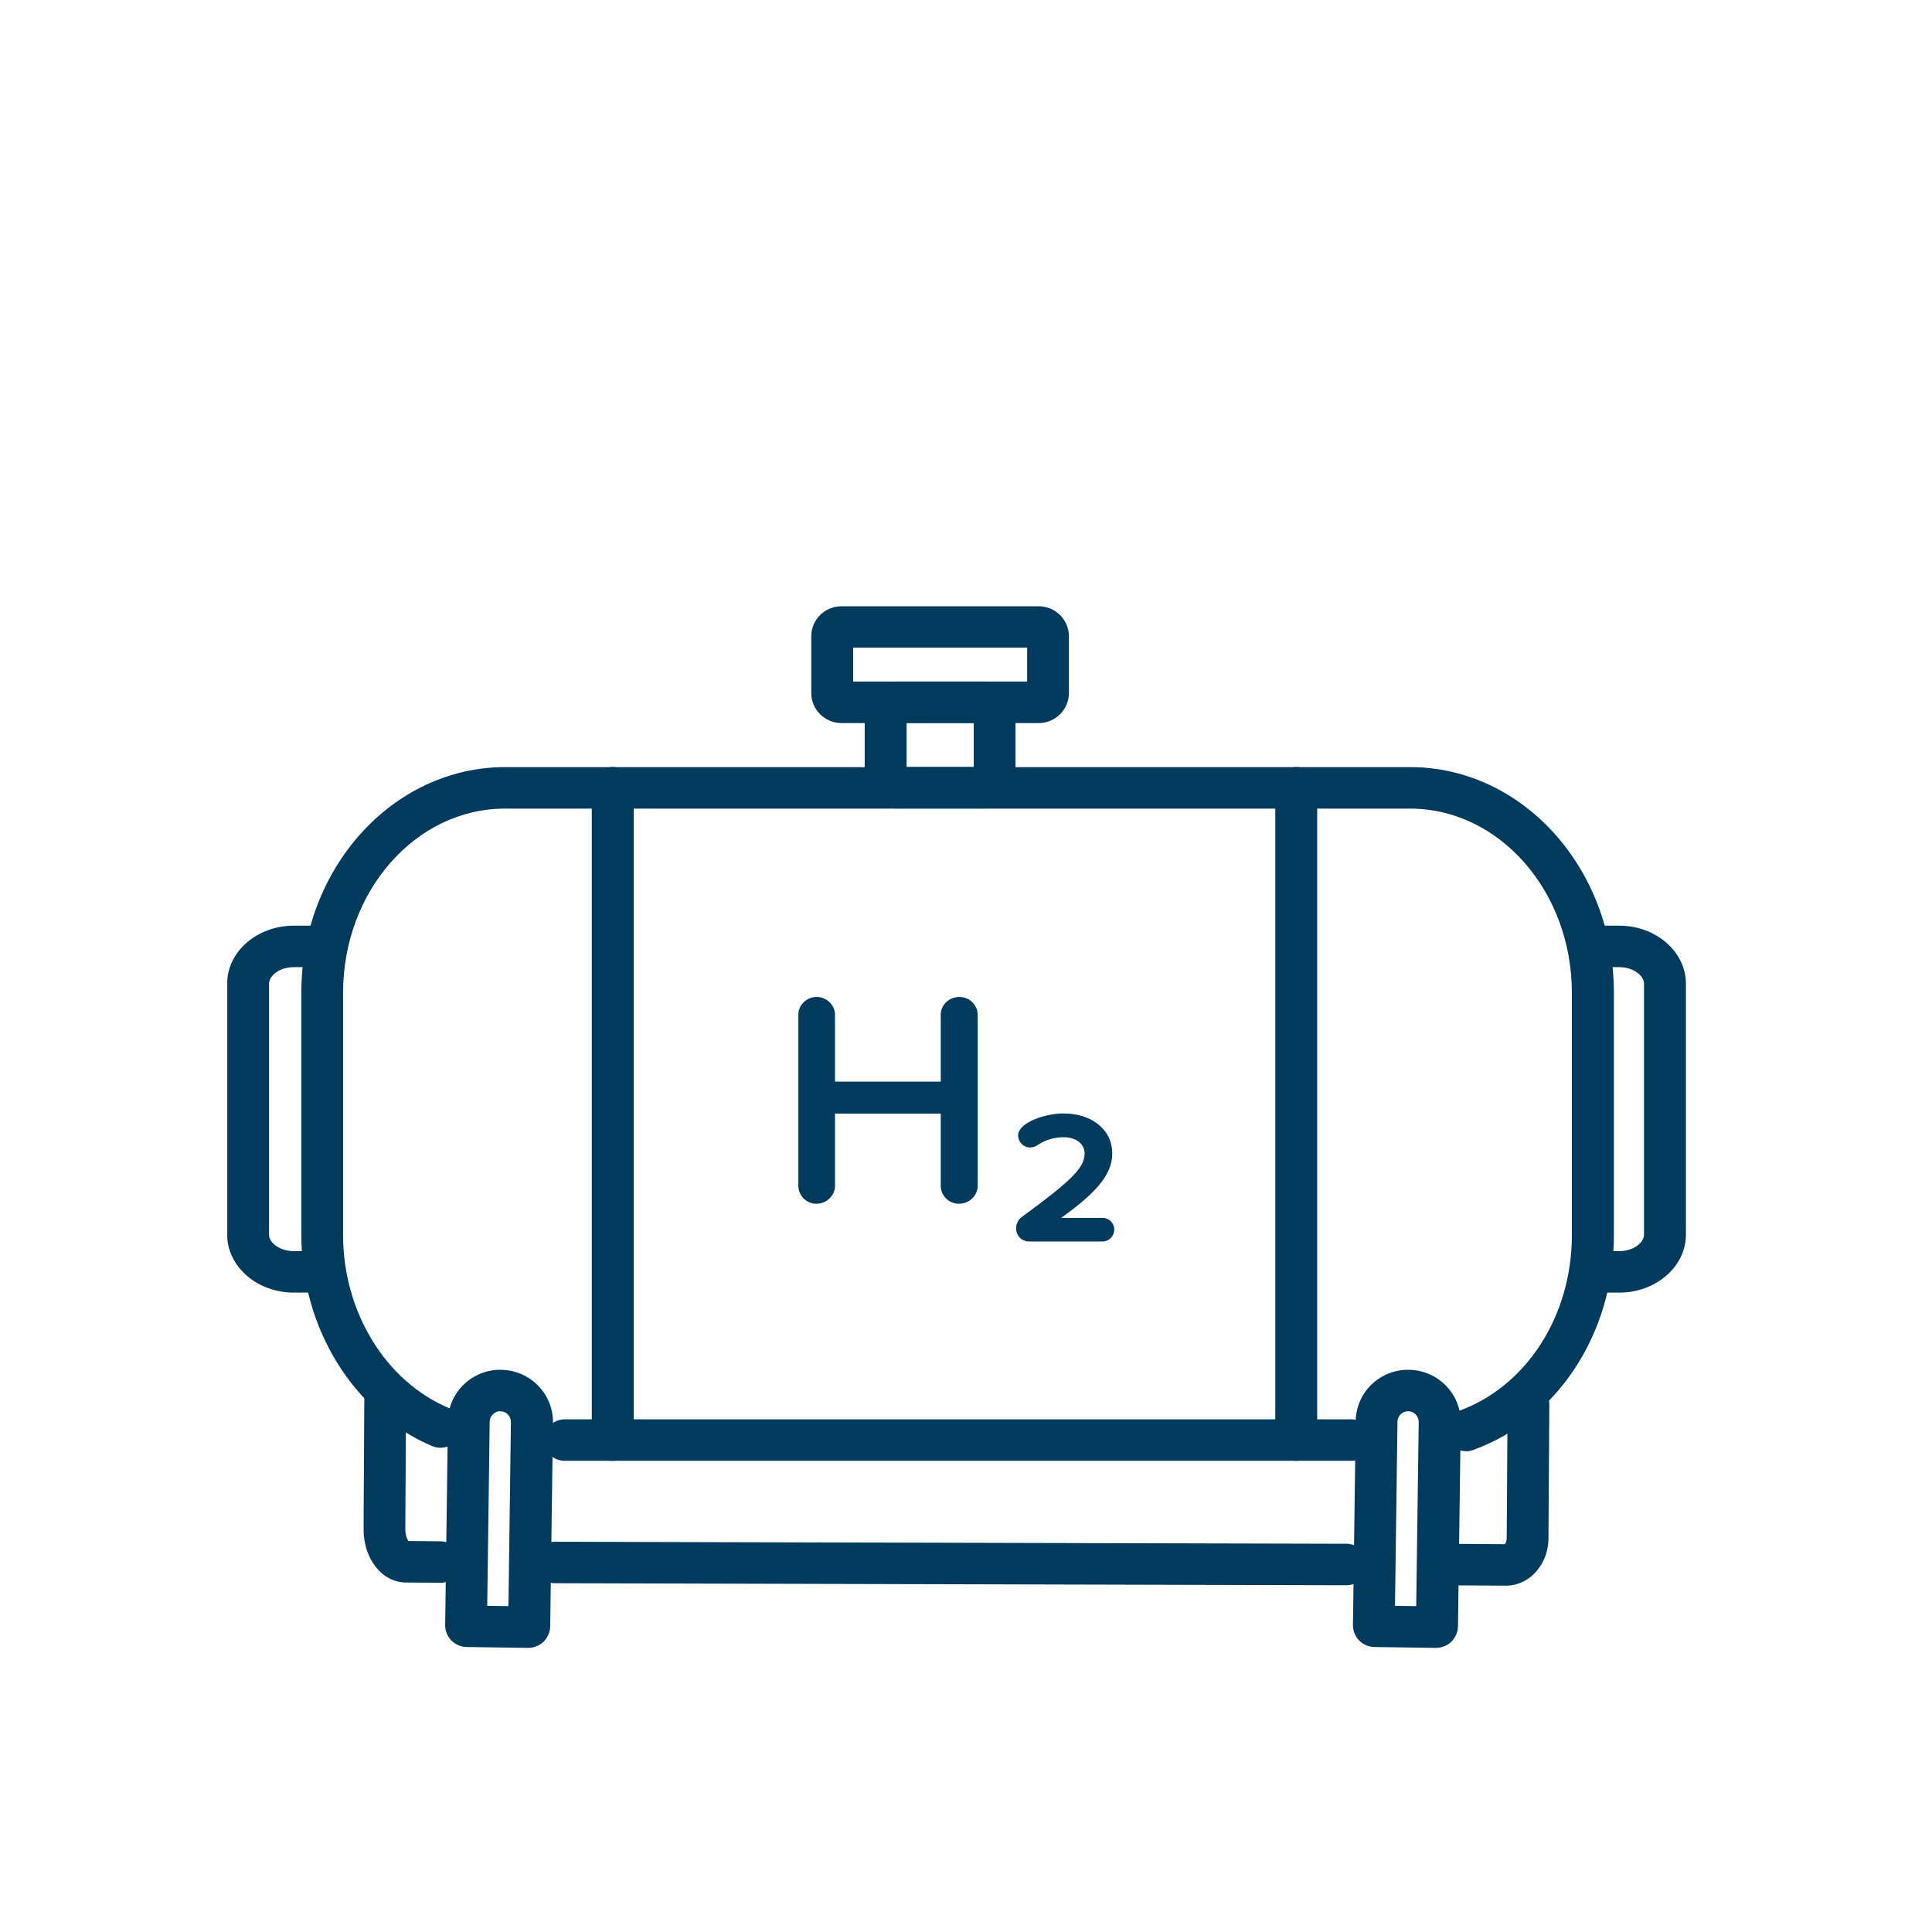 <svg width="102" height="102" viewBox="0 0 102 102" fill="none" xmlns="http://www.w3.org/2000/svg">
<g clip-path="url(#clip0_7598_144)">
<path d="M52.017 42.682H47.248C46.365 42.682 45.651 41.975 45.651 41.101V37.565C45.651 36.691 46.365 35.984 47.248 35.984H52.017C52.9 35.984 53.614 36.691 53.614 37.565V41.101C53.614 41.975 52.9 42.682 52.017 42.682ZM47.862 40.492H51.41V38.166H47.862V40.492Z" fill="#003A5D"/>
<path d="M23.25 83.564H23.242L21.43 83.548C20.171 83.541 19.188 82.302 19.195 80.72L19.234 73.847C19.234 73.246 19.733 72.76 20.34 72.76C20.946 72.76 21.445 73.254 21.438 73.862L21.399 80.735C21.399 81.055 21.492 81.267 21.561 81.359L23.258 81.374C23.864 81.374 24.356 81.876 24.356 82.476C24.356 83.077 23.857 83.564 23.25 83.564Z" fill="#003A5D"/>
<path d="M79.501 83.715L77.105 83.7C76.49 83.7 75.999 83.206 76.007 82.598C76.007 81.997 76.506 81.51 77.112 81.51L79.447 81.526C79.485 81.48 79.547 81.374 79.547 81.199L79.593 74.136C79.593 73.535 80.092 73.048 80.699 73.048C81.305 73.048 81.805 73.543 81.797 74.151L81.751 81.214C81.751 81.837 81.543 82.438 81.167 82.894C80.745 83.419 80.138 83.715 79.501 83.715Z" fill="#003A5D"/>
<path d="M71.084 83.693L29.286 83.586C28.679 83.586 28.18 83.092 28.18 82.491C28.18 81.891 28.679 81.397 29.286 81.397L71.084 81.503C71.691 81.503 72.19 81.997 72.19 82.598C72.19 83.198 71.691 83.693 71.084 83.693Z" fill="#003A5D"/>
<path d="M27.881 87H27.858L24.64 86.954C24.348 86.954 24.033 86.817 23.834 86.612C23.626 86.407 23.496 86.088 23.503 85.791L23.649 75.025C23.657 74.295 23.957 73.603 24.486 73.094C25.016 72.585 25.723 72.303 26.46 72.319C27.988 72.341 29.209 73.588 29.194 75.101L29.048 85.867C29.048 86.156 28.902 86.475 28.695 86.68C28.487 86.878 28.172 87 27.888 87H27.881ZM25.723 84.78L26.844 84.795L26.974 75.071C26.974 74.767 26.729 74.508 26.422 74.508C26.253 74.485 26.084 74.607 26.022 74.668C25.961 74.729 25.853 74.858 25.853 75.055L25.723 84.78Z" fill="#003A5D"/>
<path d="M75.807 87H75.784L72.566 86.954C72.275 86.954 71.96 86.817 71.76 86.612C71.553 86.407 71.422 86.088 71.43 85.791L71.576 75.025C71.584 74.295 71.883 73.603 72.413 73.094C72.943 72.585 73.657 72.303 74.386 72.319C75.915 72.341 77.136 73.588 77.12 75.101L76.974 85.867C76.974 86.156 76.828 86.475 76.621 86.68C76.414 86.878 76.099 87 75.815 87H75.807ZM73.649 84.78L74.77 84.795L74.901 75.071C74.901 74.767 74.655 74.508 74.348 74.508H74.34C74.141 74.508 74.01 74.607 73.949 74.668C73.887 74.729 73.78 74.858 73.78 75.055L73.649 84.78Z" fill="#003A5D"/>
<path d="M77.389 76.614C76.936 76.614 76.513 76.341 76.352 75.892C76.145 75.322 76.437 74.698 77.013 74.493C80.591 73.2 82.987 69.475 82.987 65.21V52.414C82.987 47.054 79.155 42.69 74.44 42.69H26.66C21.945 42.69 18.113 47.054 18.113 52.414V65.21C18.113 69.254 20.355 72.927 23.688 74.333C24.248 74.569 24.509 75.215 24.271 75.77C24.033 76.325 23.381 76.584 22.82 76.348C18.681 74.599 15.909 70.121 15.909 65.21V52.414C15.909 45.845 20.731 40.5 26.667 40.5H74.448C80.384 40.5 85.206 45.845 85.206 52.414V65.21C85.206 70.395 82.219 74.949 77.773 76.553C77.65 76.599 77.519 76.622 77.397 76.622L77.389 76.614Z" fill="#003A5D"/>
<path d="M71.345 77.124H29.816C29.209 77.124 28.71 76.637 28.71 76.029C28.71 75.421 29.202 74.934 29.816 74.934H71.345C71.952 74.934 72.451 75.421 72.451 76.029C72.451 76.637 71.96 77.124 71.345 77.124Z" fill="#003A5D"/>
<path d="M85.491 68.243H84.131C83.525 68.243 83.026 67.757 83.026 67.149C83.026 66.54 83.517 66.054 84.131 66.054H85.491C86.182 66.054 86.796 65.643 86.796 65.18V51.935C86.796 51.525 86.258 51.061 85.491 51.061H83.993C83.386 51.061 82.887 50.574 82.887 49.966C82.887 49.358 83.379 48.871 83.993 48.871H85.491C87.426 48.871 89.008 50.247 89.008 51.935V65.18C89.008 66.867 87.433 68.243 85.491 68.243Z" fill="#003A5D"/>
<path d="M16.869 68.243H15.509C13.574 68.243 11.992 66.867 11.992 65.18V51.935C11.992 50.247 13.567 48.871 15.509 48.871H17.007C17.613 48.871 18.113 49.358 18.113 49.966C18.113 50.574 17.621 51.061 17.007 51.061H15.509C14.742 51.061 14.204 51.525 14.204 51.935V65.18C14.204 65.643 14.811 66.054 15.509 66.054H16.869C17.475 66.054 17.974 66.54 17.974 67.149C17.974 67.757 17.483 68.243 16.869 68.243Z" fill="#003A5D"/>
<path d="M54.835 38.174H44.43C43.546 38.174 42.832 37.467 42.832 36.592V33.589C42.832 32.715 43.546 32.008 44.43 32.008H54.835C55.718 32.008 56.432 32.715 56.432 33.589V36.592C56.432 37.467 55.718 38.174 54.835 38.174ZM45.044 35.984H54.228V34.19H45.044V35.984Z" fill="#003A5D"/>
<path d="M32.35 77.124C31.743 77.124 31.244 76.637 31.244 76.029V41.587C31.244 40.987 31.736 40.493 32.35 40.493C32.964 40.493 33.456 40.979 33.456 41.587V76.029C33.456 76.63 32.964 77.124 32.35 77.124Z" fill="#003A5D"/>
<path d="M68.435 77.124C67.828 77.124 67.329 76.637 67.329 76.029V41.587C67.329 40.987 67.821 40.493 68.435 40.493C69.049 40.493 69.541 40.979 69.541 41.587V76.029C69.541 76.63 69.049 77.124 68.435 77.124Z" fill="#003A5D"/>
<path d="M50.627 63.552C50.089 63.552 49.667 63.119 49.667 62.602V58.793H44.084V62.602C44.084 63.119 43.646 63.552 43.093 63.552C42.571 63.552 42.149 63.119 42.149 62.602V53.569C42.149 53.068 42.571 52.634 43.124 52.634C43.646 52.634 44.084 53.068 44.084 53.569V57.105H49.667V53.569C49.667 53.068 50.089 52.634 50.657 52.634C51.18 52.634 51.617 53.068 51.617 53.569V62.602C51.617 63.119 51.18 63.552 50.627 63.552Z" fill="#003A5D"/>
<path d="M58.214 65.544H54.32C53.967 65.544 53.645 65.255 53.645 64.852C53.645 64.624 53.752 64.396 53.944 64.252C56.455 62.412 57.262 61.682 57.262 60.906C57.262 60.329 56.724 60.04 56.171 60.04C55.618 60.04 55.173 60.192 54.789 60.45C54.658 60.541 54.528 60.58 54.374 60.58C54.044 60.58 53.752 60.298 53.752 59.941C53.752 59.842 53.783 59.743 53.844 59.652C54.167 59.142 55.296 58.785 56.148 58.785C57.584 58.785 58.721 59.584 58.721 60.914C58.721 62.054 57.776 63.043 56.025 64.297H58.214C58.544 64.297 58.828 64.579 58.828 64.906C58.828 65.263 58.544 65.544 58.214 65.544Z" fill="#003A5D"/>
</g>
<defs>
<clipPath id="clip0_7598_144">
<rect width="77" height="55" fill="white" transform="translate(12 32)"/>
</clipPath>
</defs>
</svg>
